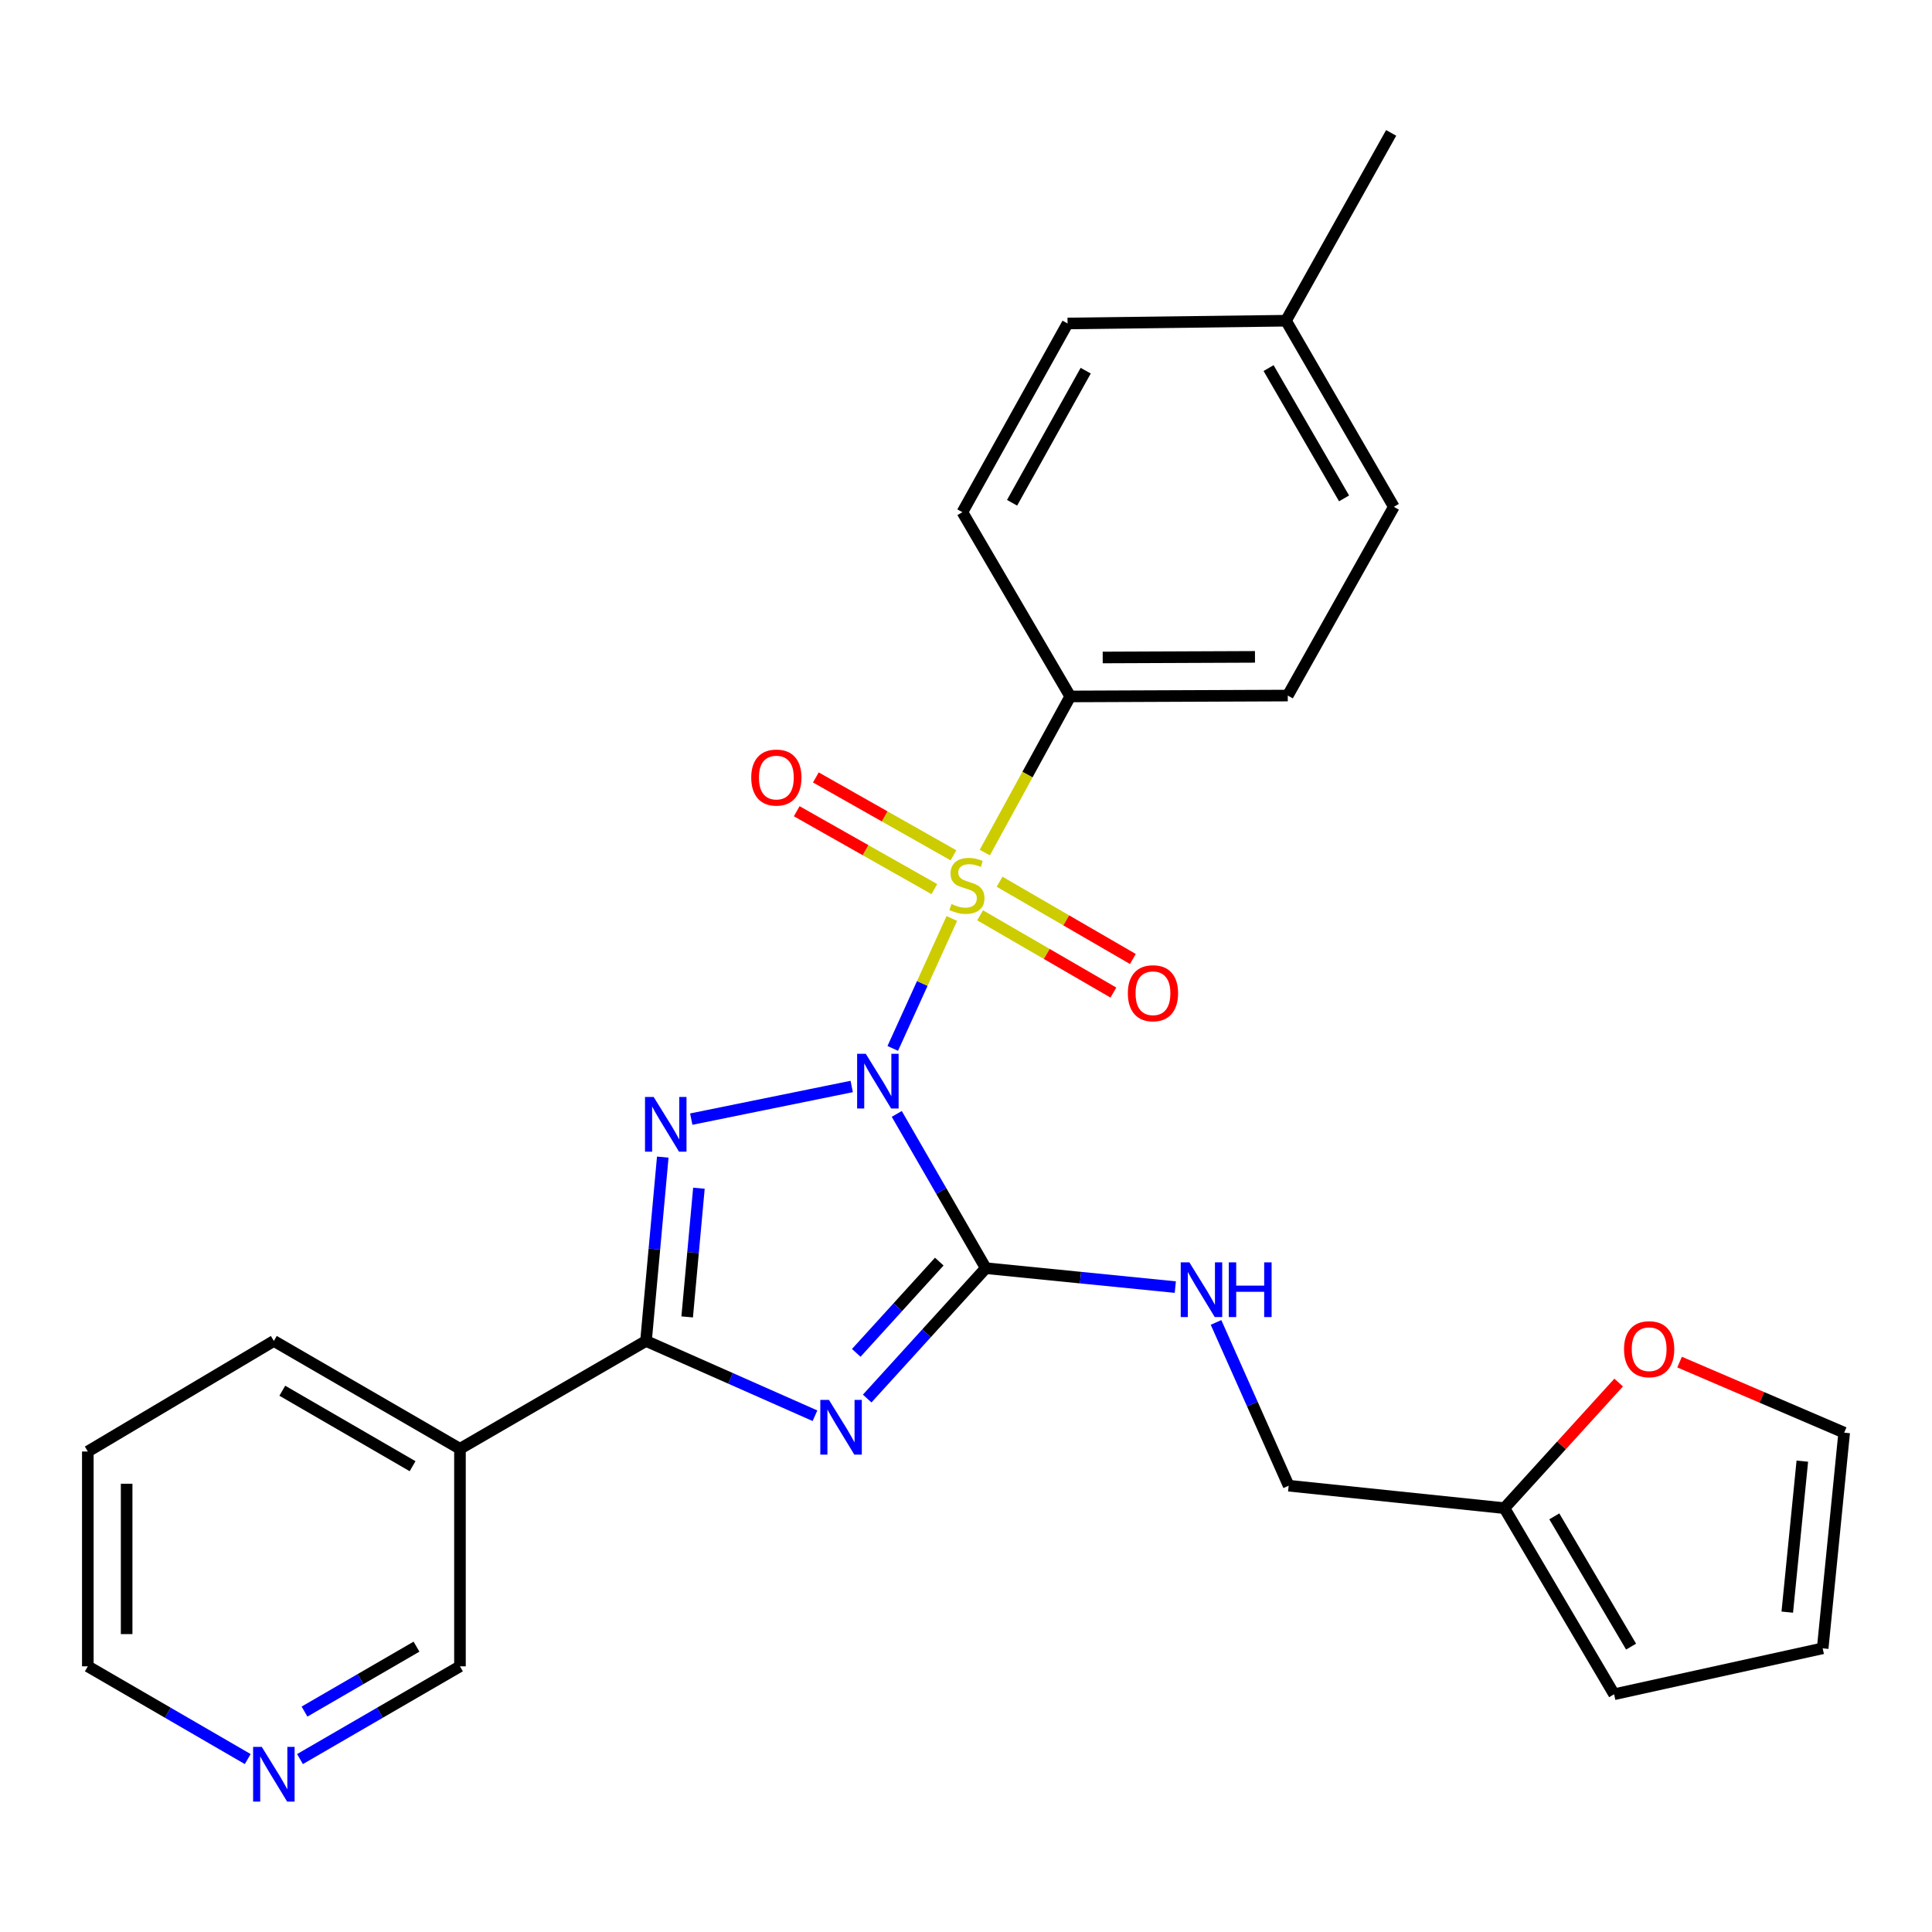 <?xml version='1.0' encoding='iso-8859-1'?>
<svg version='1.1' baseProfile='full'
              xmlns='http://www.w3.org/2000/svg'
                      xmlns:rdkit='http://www.rdkit.org/xml'
                      xmlns:xlink='http://www.w3.org/1999/xlink'
                  xml:space='preserve'
width='1000px' height='1000px' viewBox='0 0 1000 1000'>
<!-- END OF HEADER -->
<rect style='opacity:1.0;fill:#FFFFFF;stroke:none' width='1000' height='1000' x='0' y='0'> </rect>
<path class='bond-0' d='M 462.089,542.661 L 477.376,509.029' style='fill:none;fill-rule:evenodd;stroke:#0000FF;stroke-width:6px;stroke-linecap:butt;stroke-linejoin:miter;stroke-opacity:1' />
<path class='bond-0' d='M 477.376,509.029 L 492.662,475.398' style='fill:none;fill-rule:evenodd;stroke:#CCCC00;stroke-width:6px;stroke-linecap:butt;stroke-linejoin:miter;stroke-opacity:1' />
<path class='bond-1' d='M 440.846,562.36 L 357.792,579.258' style='fill:none;fill-rule:evenodd;stroke:#0000FF;stroke-width:6px;stroke-linecap:butt;stroke-linejoin:miter;stroke-opacity:1' />
<path class='bond-2' d='M 464.169,576.559 L 487.203,616.481' style='fill:none;fill-rule:evenodd;stroke:#0000FF;stroke-width:6px;stroke-linecap:butt;stroke-linejoin:miter;stroke-opacity:1' />
<path class='bond-2' d='M 487.203,616.481 L 510.237,656.402' style='fill:none;fill-rule:evenodd;stroke:#000000;stroke-width:6px;stroke-linecap:butt;stroke-linejoin:miter;stroke-opacity:1' />
<path class='bond-6' d='M 509.73,441.294 L 531.841,400.884' style='fill:none;fill-rule:evenodd;stroke:#CCCC00;stroke-width:6px;stroke-linecap:butt;stroke-linejoin:miter;stroke-opacity:1' />
<path class='bond-6' d='M 531.841,400.884 L 553.952,360.475' style='fill:none;fill-rule:evenodd;stroke:#000000;stroke-width:6px;stroke-linecap:butt;stroke-linejoin:miter;stroke-opacity:1' />
<path class='bond-8' d='M 493.515,442.713 L 457.898,422.559' style='fill:none;fill-rule:evenodd;stroke:#CCCC00;stroke-width:6px;stroke-linecap:butt;stroke-linejoin:miter;stroke-opacity:1' />
<path class='bond-8' d='M 457.898,422.559 L 422.281,402.404' style='fill:none;fill-rule:evenodd;stroke:#FF0000;stroke-width:6px;stroke-linecap:butt;stroke-linejoin:miter;stroke-opacity:1' />
<path class='bond-8' d='M 483.619,460.201 L 448.002,440.047' style='fill:none;fill-rule:evenodd;stroke:#CCCC00;stroke-width:6px;stroke-linecap:butt;stroke-linejoin:miter;stroke-opacity:1' />
<path class='bond-8' d='M 448.002,440.047 L 412.385,419.892' style='fill:none;fill-rule:evenodd;stroke:#FF0000;stroke-width:6px;stroke-linecap:butt;stroke-linejoin:miter;stroke-opacity:1' />
<path class='bond-9' d='M 507.304,473.767 L 541.8,493.762' style='fill:none;fill-rule:evenodd;stroke:#CCCC00;stroke-width:6px;stroke-linecap:butt;stroke-linejoin:miter;stroke-opacity:1' />
<path class='bond-9' d='M 541.8,493.762 L 576.296,513.757' style='fill:none;fill-rule:evenodd;stroke:#FF0000;stroke-width:6px;stroke-linecap:butt;stroke-linejoin:miter;stroke-opacity:1' />
<path class='bond-9' d='M 517.381,456.382 L 551.877,476.378' style='fill:none;fill-rule:evenodd;stroke:#CCCC00;stroke-width:6px;stroke-linecap:butt;stroke-linejoin:miter;stroke-opacity:1' />
<path class='bond-9' d='M 551.877,476.378 L 586.373,496.373' style='fill:none;fill-rule:evenodd;stroke:#FF0000;stroke-width:6px;stroke-linecap:butt;stroke-linejoin:miter;stroke-opacity:1' />
<path class='bond-4' d='M 343.048,598.918 L 338.71,646.498' style='fill:none;fill-rule:evenodd;stroke:#0000FF;stroke-width:6px;stroke-linecap:butt;stroke-linejoin:miter;stroke-opacity:1' />
<path class='bond-4' d='M 338.71,646.498 L 334.371,694.078' style='fill:none;fill-rule:evenodd;stroke:#000000;stroke-width:6px;stroke-linecap:butt;stroke-linejoin:miter;stroke-opacity:1' />
<path class='bond-4' d='M 361.758,615.017 L 358.72,648.323' style='fill:none;fill-rule:evenodd;stroke:#0000FF;stroke-width:6px;stroke-linecap:butt;stroke-linejoin:miter;stroke-opacity:1' />
<path class='bond-4' d='M 358.72,648.323 L 355.683,681.629' style='fill:none;fill-rule:evenodd;stroke:#000000;stroke-width:6px;stroke-linecap:butt;stroke-linejoin:miter;stroke-opacity:1' />
<path class='bond-3' d='M 510.237,656.402 L 479.546,690.144' style='fill:none;fill-rule:evenodd;stroke:#000000;stroke-width:6px;stroke-linecap:butt;stroke-linejoin:miter;stroke-opacity:1' />
<path class='bond-3' d='M 479.546,690.144 L 448.854,723.886' style='fill:none;fill-rule:evenodd;stroke:#0000FF;stroke-width:6px;stroke-linecap:butt;stroke-linejoin:miter;stroke-opacity:1' />
<path class='bond-3' d='M 486.165,653.004 L 464.681,676.623' style='fill:none;fill-rule:evenodd;stroke:#000000;stroke-width:6px;stroke-linecap:butt;stroke-linejoin:miter;stroke-opacity:1' />
<path class='bond-3' d='M 464.681,676.623 L 443.197,700.243' style='fill:none;fill-rule:evenodd;stroke:#0000FF;stroke-width:6px;stroke-linecap:butt;stroke-linejoin:miter;stroke-opacity:1' />
<path class='bond-7' d='M 510.237,656.402 L 559.286,661.302' style='fill:none;fill-rule:evenodd;stroke:#000000;stroke-width:6px;stroke-linecap:butt;stroke-linejoin:miter;stroke-opacity:1' />
<path class='bond-7' d='M 559.286,661.302 L 608.335,666.201' style='fill:none;fill-rule:evenodd;stroke:#0000FF;stroke-width:6px;stroke-linecap:butt;stroke-linejoin:miter;stroke-opacity:1' />
<path class='bond-27' d='M 421.831,732.78 L 378.101,713.429' style='fill:none;fill-rule:evenodd;stroke:#0000FF;stroke-width:6px;stroke-linecap:butt;stroke-linejoin:miter;stroke-opacity:1' />
<path class='bond-27' d='M 378.101,713.429 L 334.371,694.078' style='fill:none;fill-rule:evenodd;stroke:#000000;stroke-width:6px;stroke-linecap:butt;stroke-linejoin:miter;stroke-opacity:1' />
<path class='bond-5' d='M 334.371,694.078 L 238.077,749.894' style='fill:none;fill-rule:evenodd;stroke:#000000;stroke-width:6px;stroke-linecap:butt;stroke-linejoin:miter;stroke-opacity:1' />
<path class='bond-19' d='M 238.077,749.894 L 238.077,862.487' style='fill:none;fill-rule:evenodd;stroke:#000000;stroke-width:6px;stroke-linecap:butt;stroke-linejoin:miter;stroke-opacity:1' />
<path class='bond-23' d='M 238.077,749.894 L 141.749,694.078' style='fill:none;fill-rule:evenodd;stroke:#000000;stroke-width:6px;stroke-linecap:butt;stroke-linejoin:miter;stroke-opacity:1' />
<path class='bond-23' d='M 213.553,758.908 L 146.124,719.837' style='fill:none;fill-rule:evenodd;stroke:#000000;stroke-width:6px;stroke-linecap:butt;stroke-linejoin:miter;stroke-opacity:1' />
<path class='bond-16' d='M 553.952,360.475 L 666.545,360.018' style='fill:none;fill-rule:evenodd;stroke:#000000;stroke-width:6px;stroke-linecap:butt;stroke-linejoin:miter;stroke-opacity:1' />
<path class='bond-16' d='M 570.759,340.313 L 649.574,339.993' style='fill:none;fill-rule:evenodd;stroke:#000000;stroke-width:6px;stroke-linecap:butt;stroke-linejoin:miter;stroke-opacity:1' />
<path class='bond-17' d='M 553.952,360.475 L 498.136,265.108' style='fill:none;fill-rule:evenodd;stroke:#000000;stroke-width:6px;stroke-linecap:butt;stroke-linejoin:miter;stroke-opacity:1' />
<path class='bond-18' d='M 629.415,684.49 L 648.214,726.742' style='fill:none;fill-rule:evenodd;stroke:#0000FF;stroke-width:6px;stroke-linecap:butt;stroke-linejoin:miter;stroke-opacity:1' />
<path class='bond-18' d='M 648.214,726.742 L 667.013,768.995' style='fill:none;fill-rule:evenodd;stroke:#000000;stroke-width:6px;stroke-linecap:butt;stroke-linejoin:miter;stroke-opacity:1' />
<path class='bond-10' d='M 778.68,780.616 L 667.013,768.995' style='fill:none;fill-rule:evenodd;stroke:#000000;stroke-width:6px;stroke-linecap:butt;stroke-linejoin:miter;stroke-opacity:1' />
<path class='bond-11' d='M 778.68,780.616 L 808.246,748.115' style='fill:none;fill-rule:evenodd;stroke:#000000;stroke-width:6px;stroke-linecap:butt;stroke-linejoin:miter;stroke-opacity:1' />
<path class='bond-11' d='M 808.246,748.115 L 837.813,715.614' style='fill:none;fill-rule:evenodd;stroke:#FF0000;stroke-width:6px;stroke-linecap:butt;stroke-linejoin:miter;stroke-opacity:1' />
<path class='bond-12' d='M 778.68,780.616 L 835.456,876.943' style='fill:none;fill-rule:evenodd;stroke:#000000;stroke-width:6px;stroke-linecap:butt;stroke-linejoin:miter;stroke-opacity:1' />
<path class='bond-12' d='M 804.507,784.862 L 844.25,852.291' style='fill:none;fill-rule:evenodd;stroke:#000000;stroke-width:6px;stroke-linecap:butt;stroke-linejoin:miter;stroke-opacity:1' />
<path class='bond-13' d='M 869.342,705.015 L 911.944,723.28' style='fill:none;fill-rule:evenodd;stroke:#FF0000;stroke-width:6px;stroke-linecap:butt;stroke-linejoin:miter;stroke-opacity:1' />
<path class='bond-13' d='M 911.944,723.28 L 954.545,741.544' style='fill:none;fill-rule:evenodd;stroke:#000000;stroke-width:6px;stroke-linecap:butt;stroke-linejoin:miter;stroke-opacity:1' />
<path class='bond-15' d='M 835.456,876.943 L 943.416,853.177' style='fill:none;fill-rule:evenodd;stroke:#000000;stroke-width:6px;stroke-linecap:butt;stroke-linejoin:miter;stroke-opacity:1' />
<path class='bond-29' d='M 954.545,741.544 L 943.416,853.177' style='fill:none;fill-rule:evenodd;stroke:#000000;stroke-width:6px;stroke-linecap:butt;stroke-linejoin:miter;stroke-opacity:1' />
<path class='bond-29' d='M 932.881,756.296 L 925.09,834.438' style='fill:none;fill-rule:evenodd;stroke:#000000;stroke-width:6px;stroke-linecap:butt;stroke-linejoin:miter;stroke-opacity:1' />
<path class='bond-14' d='M 155.272,910.496 L 196.675,886.491' style='fill:none;fill-rule:evenodd;stroke:#0000FF;stroke-width:6px;stroke-linecap:butt;stroke-linejoin:miter;stroke-opacity:1' />
<path class='bond-14' d='M 196.675,886.491 L 238.077,862.487' style='fill:none;fill-rule:evenodd;stroke:#000000;stroke-width:6px;stroke-linecap:butt;stroke-linejoin:miter;stroke-opacity:1' />
<path class='bond-14' d='M 157.614,885.911 L 186.596,869.108' style='fill:none;fill-rule:evenodd;stroke:#0000FF;stroke-width:6px;stroke-linecap:butt;stroke-linejoin:miter;stroke-opacity:1' />
<path class='bond-14' d='M 186.596,869.108 L 215.577,852.305' style='fill:none;fill-rule:evenodd;stroke:#000000;stroke-width:6px;stroke-linecap:butt;stroke-linejoin:miter;stroke-opacity:1' />
<path class='bond-30' d='M 128.226,910.493 L 86.84,886.49' style='fill:none;fill-rule:evenodd;stroke:#0000FF;stroke-width:6px;stroke-linecap:butt;stroke-linejoin:miter;stroke-opacity:1' />
<path class='bond-30' d='M 86.84,886.49 L 45.455,862.487' style='fill:none;fill-rule:evenodd;stroke:#000000;stroke-width:6px;stroke-linecap:butt;stroke-linejoin:miter;stroke-opacity:1' />
<path class='bond-20' d='M 666.545,360.018 L 721.446,262.339' style='fill:none;fill-rule:evenodd;stroke:#000000;stroke-width:6px;stroke-linecap:butt;stroke-linejoin:miter;stroke-opacity:1' />
<path class='bond-21' d='M 498.136,265.108 L 552.568,167.429' style='fill:none;fill-rule:evenodd;stroke:#000000;stroke-width:6px;stroke-linecap:butt;stroke-linejoin:miter;stroke-opacity:1' />
<path class='bond-21' d='M 523.853,260.237 L 561.955,191.862' style='fill:none;fill-rule:evenodd;stroke:#000000;stroke-width:6px;stroke-linecap:butt;stroke-linejoin:miter;stroke-opacity:1' />
<path class='bond-28' d='M 721.446,262.339 L 665.629,166' style='fill:none;fill-rule:evenodd;stroke:#000000;stroke-width:6px;stroke-linecap:butt;stroke-linejoin:miter;stroke-opacity:1' />
<path class='bond-28' d='M 695.687,257.962 L 656.615,190.524' style='fill:none;fill-rule:evenodd;stroke:#000000;stroke-width:6px;stroke-linecap:butt;stroke-linejoin:miter;stroke-opacity:1' />
<path class='bond-22' d='M 552.568,167.429 L 665.629,166' style='fill:none;fill-rule:evenodd;stroke:#000000;stroke-width:6px;stroke-linecap:butt;stroke-linejoin:miter;stroke-opacity:1' />
<path class='bond-25' d='M 665.629,166 L 720.061,68.791' style='fill:none;fill-rule:evenodd;stroke:#000000;stroke-width:6px;stroke-linecap:butt;stroke-linejoin:miter;stroke-opacity:1' />
<path class='bond-26' d='M 141.749,694.078 L 45.455,751.301' style='fill:none;fill-rule:evenodd;stroke:#000000;stroke-width:6px;stroke-linecap:butt;stroke-linejoin:miter;stroke-opacity:1' />
<path class='bond-24' d='M 45.455,862.487 L 45.455,751.301' style='fill:none;fill-rule:evenodd;stroke:#000000;stroke-width:6px;stroke-linecap:butt;stroke-linejoin:miter;stroke-opacity:1' />
<path class='bond-24' d='M 65.548,845.809 L 65.548,767.979' style='fill:none;fill-rule:evenodd;stroke:#000000;stroke-width:6px;stroke-linecap:butt;stroke-linejoin:miter;stroke-opacity:1' />
<path  class='atom-0' d='M 448.127 545.445
L 457.407 560.445
Q 458.327 561.925, 459.807 564.605
Q 461.287 567.285, 461.367 567.445
L 461.367 545.445
L 465.127 545.445
L 465.127 573.765
L 461.247 573.765
L 451.287 557.365
Q 450.127 555.445, 448.887 553.245
Q 447.687 551.045, 447.327 550.365
L 447.327 573.765
L 443.647 573.765
L 443.647 545.445
L 448.127 545.445
' fill='#0000FF'/>
<path  class='atom-1' d='M 492.48 467.918
Q 492.8 468.038, 494.12 468.598
Q 495.44 469.158, 496.88 469.518
Q 498.36 469.838, 499.8 469.838
Q 502.48 469.838, 504.04 468.558
Q 505.6 467.238, 505.6 464.958
Q 505.6 463.398, 504.8 462.438
Q 504.04 461.478, 502.84 460.958
Q 501.64 460.438, 499.64 459.838
Q 497.12 459.078, 495.6 458.358
Q 494.12 457.638, 493.04 456.118
Q 492 454.598, 492 452.038
Q 492 448.478, 494.4 446.278
Q 496.84 444.078, 501.64 444.078
Q 504.92 444.078, 508.64 445.638
L 507.72 448.718
Q 504.32 447.318, 501.76 447.318
Q 499 447.318, 497.48 448.478
Q 495.96 449.598, 496 451.558
Q 496 453.078, 496.76 453.998
Q 497.56 454.918, 498.68 455.438
Q 499.84 455.958, 501.76 456.558
Q 504.32 457.358, 505.84 458.158
Q 507.36 458.958, 508.44 460.598
Q 509.56 462.198, 509.56 464.958
Q 509.56 468.878, 506.92 470.998
Q 504.32 473.078, 499.96 473.078
Q 497.44 473.078, 495.52 472.518
Q 493.64 471.998, 491.4 471.078
L 492.48 467.918
' fill='#CCCC00'/>
<path  class='atom-2' d='M 338.336 567.783
L 347.616 582.783
Q 348.536 584.263, 350.016 586.943
Q 351.496 589.623, 351.576 589.783
L 351.576 567.783
L 355.336 567.783
L 355.336 596.103
L 351.456 596.103
L 341.496 579.703
Q 340.336 577.783, 339.096 575.583
Q 337.896 573.383, 337.536 572.703
L 337.536 596.103
L 333.856 596.103
L 333.856 567.783
L 338.336 567.783
' fill='#0000FF'/>
<path  class='atom-4' d='M 429.071 724.593
L 438.351 739.593
Q 439.271 741.073, 440.751 743.753
Q 442.231 746.433, 442.311 746.593
L 442.311 724.593
L 446.071 724.593
L 446.071 752.913
L 442.191 752.913
L 432.231 736.513
Q 431.071 734.593, 429.831 732.393
Q 428.631 730.193, 428.271 729.513
L 428.271 752.913
L 424.591 752.913
L 424.591 724.593
L 429.071 724.593
' fill='#0000FF'/>
<path  class='atom-8' d='M 615.62 653.394
L 624.9 668.394
Q 625.82 669.874, 627.3 672.554
Q 628.78 675.234, 628.86 675.394
L 628.86 653.394
L 632.62 653.394
L 632.62 681.714
L 628.74 681.714
L 618.78 665.314
Q 617.62 663.394, 616.38 661.194
Q 615.18 658.994, 614.82 658.314
L 614.82 681.714
L 611.14 681.714
L 611.14 653.394
L 615.62 653.394
' fill='#0000FF'/>
<path  class='atom-8' d='M 636.02 653.394
L 639.86 653.394
L 639.86 665.434
L 654.34 665.434
L 654.34 653.394
L 658.18 653.394
L 658.18 681.714
L 654.34 681.714
L 654.34 668.634
L 639.86 668.634
L 639.86 681.714
L 636.02 681.714
L 636.02 653.394
' fill='#0000FF'/>
<path  class='atom-9' d='M 388.841 402.462
Q 388.841 395.662, 392.201 391.862
Q 395.561 388.062, 401.841 388.062
Q 408.121 388.062, 411.481 391.862
Q 414.841 395.662, 414.841 402.462
Q 414.841 409.342, 411.441 413.262
Q 408.041 417.142, 401.841 417.142
Q 395.601 417.142, 392.201 413.262
Q 388.841 409.382, 388.841 402.462
M 401.841 413.942
Q 406.161 413.942, 408.481 411.062
Q 410.841 408.142, 410.841 402.462
Q 410.841 396.902, 408.481 394.102
Q 406.161 391.262, 401.841 391.262
Q 397.521 391.262, 395.161 394.062
Q 392.841 396.862, 392.841 402.462
Q 392.841 408.182, 395.161 411.062
Q 397.521 413.942, 401.841 413.942
' fill='#FF0000'/>
<path  class='atom-10' d='M 583.774 514.095
Q 583.774 507.295, 587.134 503.495
Q 590.494 499.695, 596.774 499.695
Q 603.054 499.695, 606.414 503.495
Q 609.774 507.295, 609.774 514.095
Q 609.774 520.975, 606.374 524.895
Q 602.974 528.775, 596.774 528.775
Q 590.534 528.775, 587.134 524.895
Q 583.774 521.015, 583.774 514.095
M 596.774 525.575
Q 601.094 525.575, 603.414 522.695
Q 605.774 519.775, 605.774 514.095
Q 605.774 508.535, 603.414 505.735
Q 601.094 502.895, 596.774 502.895
Q 592.454 502.895, 590.094 505.695
Q 587.774 508.495, 587.774 514.095
Q 587.774 519.815, 590.094 522.695
Q 592.454 525.575, 596.774 525.575
' fill='#FF0000'/>
<path  class='atom-12' d='M 840.596 698.344
Q 840.596 691.544, 843.956 687.744
Q 847.316 683.944, 853.596 683.944
Q 859.876 683.944, 863.236 687.744
Q 866.596 691.544, 866.596 698.344
Q 866.596 705.224, 863.196 709.144
Q 859.796 713.024, 853.596 713.024
Q 847.356 713.024, 843.956 709.144
Q 840.596 705.264, 840.596 698.344
M 853.596 709.824
Q 857.916 709.824, 860.236 706.944
Q 862.596 704.024, 862.596 698.344
Q 862.596 692.784, 860.236 689.984
Q 857.916 687.144, 853.596 687.144
Q 849.276 687.144, 846.916 689.944
Q 844.596 692.744, 844.596 698.344
Q 844.596 704.064, 846.916 706.944
Q 849.276 709.824, 853.596 709.824
' fill='#FF0000'/>
<path  class='atom-15' d='M 135.489 904.177
L 144.769 919.177
Q 145.689 920.657, 147.169 923.337
Q 148.649 926.017, 148.729 926.177
L 148.729 904.177
L 152.489 904.177
L 152.489 932.497
L 148.609 932.497
L 138.649 916.097
Q 137.489 914.177, 136.249 911.977
Q 135.049 909.777, 134.689 909.097
L 134.689 932.497
L 131.009 932.497
L 131.009 904.177
L 135.489 904.177
' fill='#0000FF'/>
</svg>
